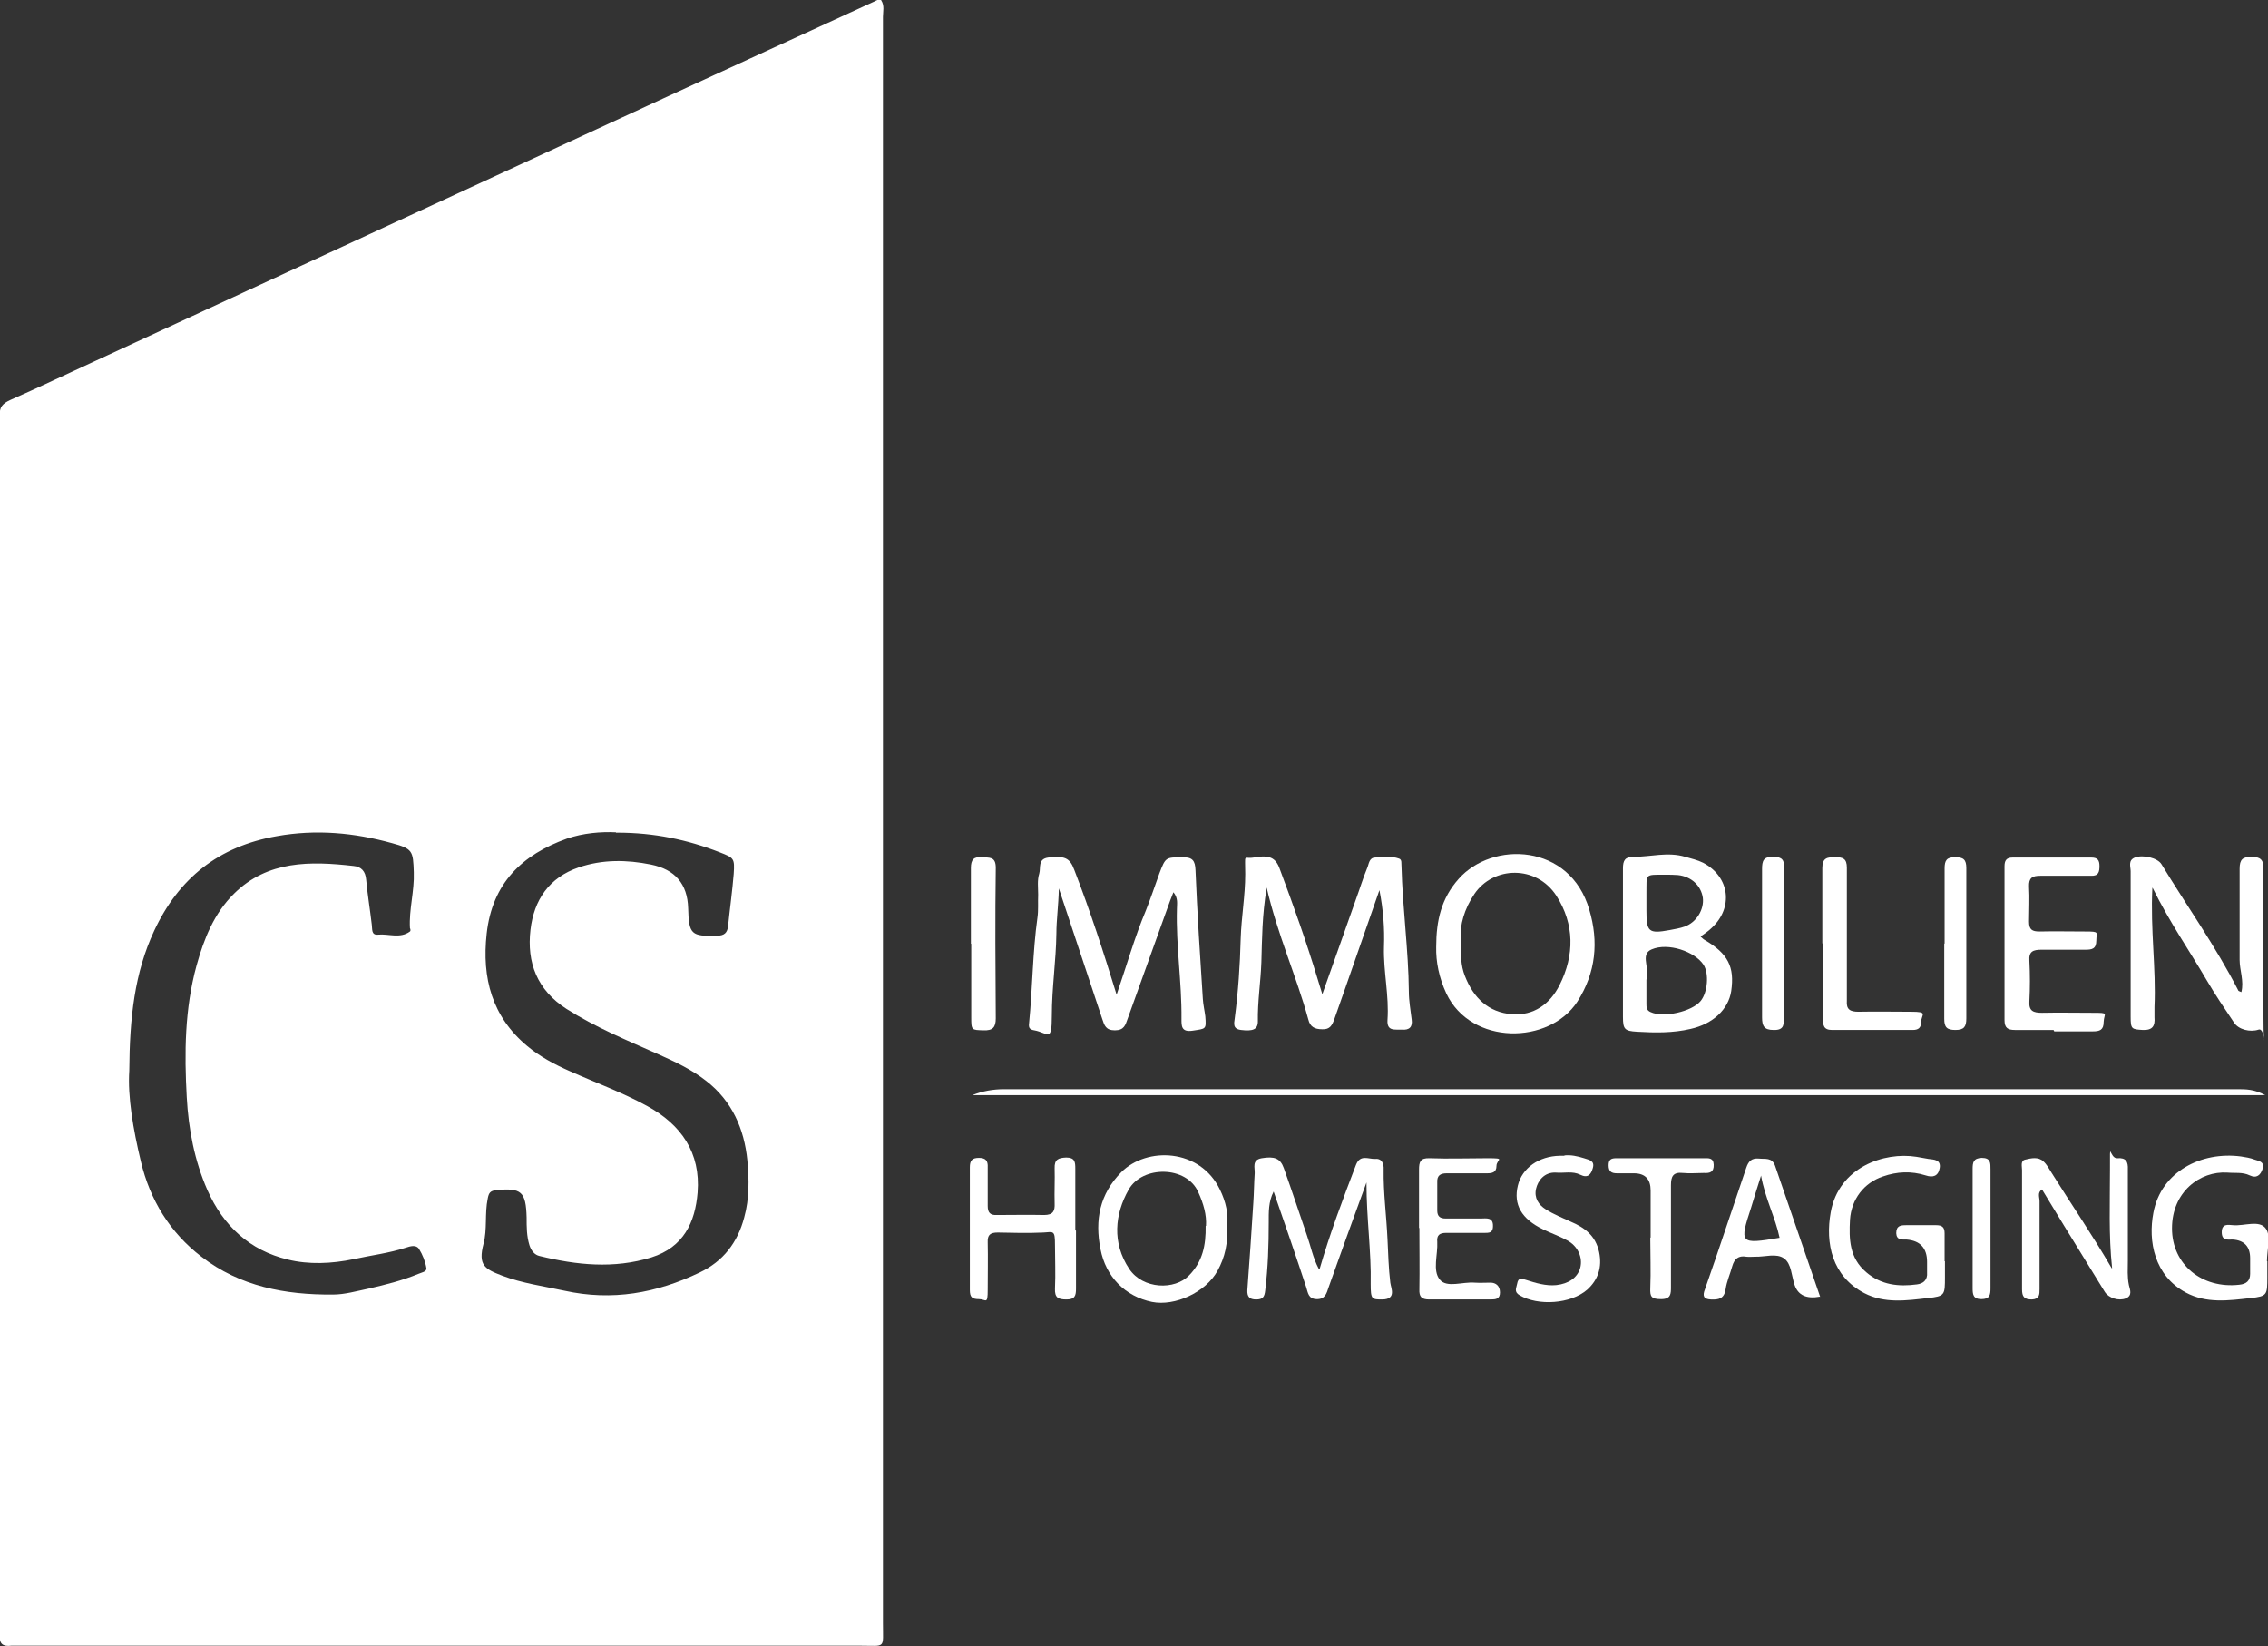 <?xml version="1.0" encoding="UTF-8"?> <svg xmlns="http://www.w3.org/2000/svg" id="Ebene_1" data-name="Ebene 1" version="1.1" viewBox="0 0 647.3 469.8"><rect x="0" y="0" width="647.3" height="469.8" fill="#333333" stroke="none"/><defs><style> .cls-1 { fill: #fff; stroke-width: 0px; } </style></defs><path class="cls-1" d="M251.5.1c1,1.5.5,3.2.5,4.7v458.4c0,7.4.9,6.4-6.3,6.4H3.2c-2.3.3-3.5-.5-3.2-3C0,465.8,0,464.9,0,464.1V123.1C0,121.6,0,120.1,0,118.6c-.3-2.4.8-3.5,3-4.5,8.2-3.6,16.3-7.5,24.4-11.2,27.8-12.9,55.7-25.7,83.5-38.6,26.2-12.1,52.4-24.2,78.6-36.3,20-9.2,40-18.4,60.1-27.6.6-.3,1.1-.7,2-.4h-.1ZM175.8,237.5c-4.3-.2-9.3.2-14,1.8-12.8,4.6-21.3,12.7-22.9,27.1-1.4,12.7,1.5,23.7,11.6,32.1,3.6,3,7.7,5.2,12,7.1,7.4,3.3,15.1,6.1,22.2,10,9.7,5.3,15.3,13.3,14.4,24.7-.7,8.5-4,15.6-13.2,18.5-10.7,3.3-21.3,2.2-31.9-.4-1.4-.3-2.4-1.5-2.9-3.1-.8-2.6-.8-5.2-.8-7.9-.2-7.4-1.5-8.5-8.7-7.8-1.7.2-2.1.8-2.4,2.4-.9,4.3-.1,8.8-1.2,12.9-1.6,6.1.3,7.2,5.3,9.1,5.8,2.2,11.8,3,17.8,4.3,13.6,3,26.3.7,38.6-5.2,6.7-3.2,10.8-8.5,12.7-15.7,1.5-5.4,1.4-10.9.9-16.3-.9-9-4.4-17-11.8-22.7-4.2-3.3-9-5.5-13.9-7.7-8.8-3.9-17.7-7.6-25.9-12.8-8.4-5.4-11.4-13.2-10.3-22.6,1-8.5,5.3-14.9,13.8-17.8,6.8-2.3,13.7-2.2,20.6-.8q10.3,2.1,10.6,12.4c.2,7.6.9,8.1,8.2,7.9,2.1,0,3-.8,3.2-2.8.5-4.9,1.2-9.9,1.6-14.8.3-4.5.1-4.6-4-6.2-9.2-3.6-18.7-5.6-29.2-5.6h-.4ZM36.9,305.5c-.5,7.4,1.1,16.7,3.3,25.9,2.6,11,8.3,20.3,17.3,27.2,11,8.5,23.9,10.9,37.5,10.8,3.4,0,6.8-1,10.2-1.7,4.8-1.1,9.6-2.3,14.2-4.2.9-.4,2.4-.6,2.3-1.6-.3-1.9-1.1-3.9-2.1-5.5-.8-1.3-2.5-.8-3.7-.4-4.9,1.6-10,2.2-15,3.3-6.2,1.3-12.8,1.6-18.8.1-10.8-2.6-18.4-9.6-22.9-19.8-3.7-8.4-5.4-17.4-5.9-26.5-.7-12.6-.6-25.2,2.8-37.6,2.1-7.6,5-14.9,10.7-20.5,9.6-9.5,21.8-9.3,34.1-7.9,2.2.2,3.4,1.5,3.6,3.9.4,4.3,1.1,8.5,1.6,12.8.2,1.3-.2,3.1,1.8,2.9,3-.3,6.3,1.2,9.1-.9.2-.1.2-.6,0-1-.3-5.3,1.3-10.5,1.1-15.9-.2-6.1-.3-6.7-6.2-8.3-10.8-3-21.7-4-32.9-2-16.6,2.9-28,12-35,27-5.6,12-7,24.8-7.1,39.9h0Z"></path><path class="cls-1" d="M361.5,253.4c-1.3,7.9-1.3,14.5-1.5,21.2-.2,5.6-1.1,11.2-1,16.9,0,2.3-1.5,2.8-4.8,2.4-2.4-.3-2-1.8-1.8-3.3,1-7.6,1.5-15.2,1.7-22.8.2-6.2,1.3-12.2,1.3-18.4s-.6-4.2,2.4-4.7c4.4-.8,6.3-.1,7.5,3.4,3.9,10.4,7.6,20.8,10.8,31.4.4,1.3.8,2.5,1.3,4.2,3.3-9.4,6.5-18.2,9.6-27.1,1.1-3,2-6,3.2-8.9.5-1.1.5-2.9,2.2-3,2.3-.1,4.7-.5,6.9.3.9.3.6,1.4.7,2.2.3,12,2,23.8,2.1,35.8,0,2.6.5,5.3.8,7.9.3,2.1-.6,3.1-2.8,2.9-1.9-.1-4.3.6-4.1-2.7.5-7-1.2-13.9-1-20.9.2-5.3-.2-10.6-1.3-16.2-4.4,12.5-8.6,24.8-12.9,36.9-.6,1.6-1.2,2.9-3.4,2.8-2.2,0-3.5-.7-4-2.8-3.4-12.4-8.8-24.2-11.9-37.7v.2Z"></path><path class="cls-1" d="M318.6,284.1c3-8.7,5.2-16.6,8.4-24.2,1.4-3.5,2.6-7.1,3.9-10.7,1.8-4.7,1.8-4.5,6.6-4.6,2.8,0,3.6.9,3.7,3.7.5,12.3,1.3,24.5,2.1,36.8.1,1.6.5,3.3.7,4.9.3,3.8.2,3.5-3.6,4.1-3.3.5-3.2-1.4-3.2-3.4.1-10.5-1.6-20.9-1.3-31.4,0-1.4.4-3-1-4.7-.7,1.7-1.2,3.1-1.7,4.5-3.8,10.6-7.6,21.1-11.4,31.7-.6,1.7-1,3.2-3.6,3.2s-3-1.4-3.6-3.2c-4-12-8-24.1-12.4-37.3-.1,5-.7,9-.7,12.9-.1,7.8-1.3,15.5-1.3,23.4s-1.1,4.9-5,4.2c-1.2-.2-1.7-.6-1.5-2,1-10,1-20.2,2.4-30.2.3-2.1.1-4.3.2-6.5,0-2-.3-4.1.3-6,.5-1.6-.5-4.2,2.6-4.6,4.6-.5,6.1,0,7.4,3.5,4.5,11.6,8.3,23.3,12.2,36h-.2Z"></path><path class="cls-1" d="M614.3,253.3c-.6,12.1,1.1,23.1.6,34v3c.2,2.4-.5,3.7-3.3,3.6-3.2-.2-3.5-.2-3.5-3.8v-41.5c0-1.3-.8-3.1,1.2-3.9,2.3-.9,6.5.1,7.6,1.9,7.3,12,15.5,23.5,21.9,36,0,.2.5.3.9.5.8-3.2-.5-6.2-.5-9.2,0-8.7,0-17.3,0-26,0-2.7.9-3.4,3.4-3.4s3.5.8,3.4,3.5c0,13.8,0,27.6,0,41.5s.9,3.5-1.4,4.3c-2.4.8-5.7,0-7-2-2.7-4-5.4-8-7.8-12.1-4.9-8.4-10.5-16.4-15.4-26.3h0Z"></path><path class="cls-1" d="M485.4,267.3c.4.3.7.7,1.1.9,6.7,3.9,8.6,7.7,7.6,14.6-.8,5.3-5.3,9.4-11.6,10.8-5.1,1.2-10.2,1.1-15.3.8-3.5-.2-4-.7-4-4.2v-42.4c0-2.3.6-3.3,3-3.3,4.9,0,9.8-1.5,14.8,0,1.7.5,3.5.9,5.1,1.7,7.6,4,8.7,12.8,2.4,18.6-.9.9-2,1.6-3.1,2.4h0ZM469.9,279.4h0v7c0,1,0,1.9,1.2,2.4,3.6,1.7,11.8-.1,14.3-3.2,2-2.5,2.4-7.8.8-10.3-2.5-3.8-10.1-6.4-14.8-4.4-3.1,1.3-.9,4.7-1.4,7.1-.1.5,0,1,0,1.5h-.1ZM469.9,257.8v2c0,6.1.6,6.7,6.6,5.6,1.5-.3,2.9-.5,4.3-1,3.4-1.2,5.6-4.9,5.2-8.2-.5-3.5-3.3-6.1-7.1-6.5-1.2-.1-2.3-.1-3.5-.1-6.2,0-5.4-.3-5.5,5.2v3Z"></path><path class="cls-1" d="M409.9,270.2c0-7.6,1.5-13.9,6.4-19.4,9.6-10.9,31.8-10.2,37.3,8.8,2.7,9.1,1.9,17.9-3.4,26.2-8,12.3-30.3,12.6-37.4-2.3-2.1-4.5-3-9.1-2.9-13.3h0ZM416.9,268.2c0,4.2,0,7.3,1.2,10.3,2.4,6.2,6.7,10.4,13.4,10.9,6.2.5,10.9-2.9,13.6-8.3,4.3-8.5,4.3-17.4-.9-25.5-5.7-8.8-18-8.5-23.4-.5-2.9,4.3-4.2,8.9-3.9,13h0Z"></path><path class="cls-1" d="M376.6,362.2c3-10.4,6.7-20.1,10.4-29.8,1.2-3.1,3.6-1.6,5.5-1.7,1.9-.2,2.5,1.4,2.4,3-.1,6.7.8,13.2,1.1,19.9.2,4.1.3,8.3.8,12.4.2,1.6,1.8,4.7-2.2,4.8-3.1,0-3.4,0-3.4-4.4.2-9.3-1.2-18.6-1.2-29-3.9,10.7-7.4,20.3-10.8,29.9-.6,1.8-1,3.5-3.5,3.4-2.3-.1-2.4-1.8-2.9-3.4-3-9.1-6.1-18.1-9.3-27.3-1.5,2.9-1.4,5.9-1.4,8.8,0,6.5-.2,12.9-1,19.4-.2,1.9-.7,2.6-2.6,2.6s-2.6-.8-2.5-2.7c.6-8.3,1.2-16.5,1.7-24.8.2-2.8.2-5.6.4-8.5.1-1.6-.9-3.8,2-4.3,3.6-.6,5.3,0,6.3,2.8,2.3,6.4,4.4,12.8,6.6,19.2,1.1,3.1,1.7,6.4,3.4,9.6h.2Z"></path><path class="cls-1" d="M277.5,312.5c3-1.2,6-1.7,9.1-1.7h351.9c2.5,0,4.9,0,8,1.7h-369Z"></path><path class="cls-1" d="M586.1,293.9h-11c-2.1,0-3-.6-3-2.8v-43.9c0-1.6.5-2.5,2.3-2.5h22.5c1.8,0,2.3.8,2.3,2.4s-.2,2.9-2.4,2.8h-14.5c-2.3,0-3.3.6-3.2,3.1.2,3.3,0,6.7,0,10,0,2.3.9,2.8,3,2.8,4.3-.1,8.7,0,13,0s3.2.2,3.2,2.6-1.3,2.6-3.1,2.6h-12.5c-2.5,0-3.7.5-3.5,3.2.2,3.8.2,7.7,0,11.5-.2,2.8,1.1,3.3,3.6,3.3,4.8-.1,9.7,0,14.5,0s3.2.1,3.1,2.6c0,2.3-1.1,2.7-3.1,2.7h-11l-.2-.4Z"></path><path class="cls-1" d="M602.8,361.8c-1-9.4-.6-18.8-.6-28.1s-.2-3,2.1-3.2c2.5-.2,3.1,1,3,3.2v26c0,2.3-.2,4.6.3,7,.3,1.3,1.1,3-.9,3.8s-4.9-.1-6-1.9c-3.9-6.3-7.8-12.7-11.7-19-2.1-3.4-4.1-6.8-6.2-10.2-1.4.9-.7,2.2-.7,3.4v25c0,1.6,0,2.9-2.2,3-2.2,0-2.8-.8-2.8-2.9v-34c0-1.1-.5-2.7.9-3,1.7-.4,3.7-.9,5.2.5,1,.9,1.6,2.1,2.3,3.2,5.7,9.1,11.8,18,17.2,27.3h.1Z"></path><path class="cls-1" d="M350.1,350c.5,4.5-.5,8.8-2.6,12.6-3.4,6.2-12.2,10.2-18.7,8.9-7.8-1.6-13.2-7.3-14.7-15-1.7-8.4-.2-15.8,5.9-22,7.2-7.3,22.5-6.9,28.2,5,1.6,3.3,2.5,6.9,2,10.5h0ZM344.2,349.8c.2-3.1-.7-6.3-2.2-9.6-3.3-7.6-16-7.7-19.9-.7-3.9,6.9-4.8,15.1.2,22.6,3.9,5.8,13,6.1,17.1,1.8,3.8-3.9,4.8-8.5,4.7-14.1h0Z"></path><path class="cls-1" d="M307.1,351.2v16.5c0,2-.3,3.1-2.7,3.1s-3.4-.5-3.3-3.1c.2-4.2,0-8.3,0-12.5s-.4-3.7-3.3-3.5c-4.3.2-8.7.1-13,0-2.1,0-3,.6-2.9,2.8.1,4.5,0,9,0,13.5s-.5,2.7-2.5,2.7-2.6-.6-2.6-2.6v-35c0-1.9.6-2.7,2.6-2.7s2.6.9,2.5,2.7v11c0,1.9.7,2.7,2.6,2.6,4.5,0,9-.1,13.5,0,2.6,0,3.1-1.2,3-3.3-.1-3.3.1-6.7,0-10-.1-2.6,1.1-3,3.3-3.1,2.5,0,2.6,1.3,2.6,3.2v17.5l.2.2Z"></path><path class="cls-1" d="M555.1,359.9v4.5c0,5.1,0,5.5-4.9,6-6.1.7-12.3,1.6-18.1-1.4-9.2-4.8-11.2-14.2-9.6-23.1,2.3-12.8,15.2-17.3,24.5-15.8,1.1.2,2.3.4,3.4.6,1.6.2,3.6.2,3.2,2.6-.4,2.3-1.9,2.8-4,2.1-4.1-1.3-8.2-1.1-12.2.3-5.4,1.8-9,6.5-9.4,12.3-.3,5.6-.2,10.9,4.6,15,4.3,3.7,9.3,4.2,14.5,3.5,1.7-.2,3.1-1.2,2.9-3.4,0-1,0-2,0-3,0-4-2-6.1-5.9-6.4-1.3,0-2.8.2-2.9-1.8,0-2.2,1.3-2.3,2.9-2.3h8.5c1.7,0,2.4.6,2.4,2.3v8h0Z"></path><path class="cls-1" d="M647.1,359.9v4.5c0,5.1,0,5.5-4.8,6-6.2.7-12.6,1.6-18.5-1.6-8.9-4.8-10.8-14.6-9.2-22.8,2.2-11.7,13.7-17.5,25-16,1.3.2,2.6.4,3.9.9,1.1.4,2.8.5,2.3,2.5-.6,2-1.8,2.9-3.7,2-2.1-1-4.2-.6-6.4-.8-7.8-.5-15.8,5.5-15.8,15.9s8.6,17.3,19.2,16.1c2-.2,3.1-1.1,3.1-3.1v-4.5c0-3.3-1.7-5.1-5-5.3-1.4,0-3.1.4-3.1-2.1s1.8-2.1,3.2-2c3.2.3,7.6-1.6,9.4,1,1.5,2.1.3,6.1.3,9.3h.2-.1Z"></path><path class="cls-1" d="M519.4,370c-3.8.7-6.2-.4-7.2-3.3-.9-2.6-.9-6.1-3-7.6-2.2-1.6-5.5-.4-8.3-.5-.8,0-1.7.1-2.5,0-2.2-.4-3.4.6-4,2.7-.6,2.2-1.6,4.4-1.9,6.6-.4,2.7-2,3-4.2,2.9s-2.4-1.1-1.7-2.9c2.2-6.2,4.3-12.5,6.4-18.7,1.8-5.3,3.6-10.7,5.4-16,.6-1.8,1.5-2.8,3.6-2.6,1.8.2,3.7-.4,4.6,2,4.3,12.5,8.6,25,12.9,37.5h0ZM502.6,335.5c-1.2,3.7-2,6.4-2.8,9-3.4,10.4-3.3,10.6,8.1,8.7-1.2-5.8-4.1-11.1-5.3-17.8h0Z"></path><path class="cls-1" d="M520.1,269.2c0-7.2,0-14.3,0-21.5,0-3,1.5-3.1,3.7-3.1s3.3.4,3.3,3c0,11.5,0,23,0,34.5v3.5c-.2,2.5,1,3.1,3.3,3.1,5-.1,10,0,15,0s3,.7,2.9,2.9c0,1.7-.8,2.3-2.4,2.3h-23c-2.5,0-2.6-1.4-2.6-3.2v-21.5h-.2Z"></path><path class="cls-1" d="M405,350.3v-16.5c0-2.2.3-3.4,3-3.3,5.5.2,11,0,16.5,0s2.6.3,2.6,2.2-1.3,2.1-2.7,2.1h-11.5c-1.9,0-2.8.7-2.7,2.6v8c0,1.7.8,2.3,2.4,2.3h10c1.5,0,3.6-.5,3.5,2.2,0,2.4-1.9,1.8-3.3,1.9h-10c-1.9,0-2.8.6-2.6,2.6.2,3.6-1.4,8.1.7,10.7,2,2.5,6.5.6,10,.9,1.5.1,3,0,4.5,0s2.7.9,2.7,2.8-1.2,2-2.7,2h-17.5c-2.2,0-2.9-.8-2.8-2.9.1-5.8,0-11.7,0-17.5h-.1Z"></path><path class="cls-1" d="M446.5,329.7c1.8-.2,3.7.2,5.6.8,1.5.5,3.1.7,2.5,2.8-.5,1.8-1.4,3-3.6,1.9s-4.6-.4-6.9-.6c-3.4-.2-5.2,2.4-5.7,4.6-.6,2.6.7,4.6,2.8,5.9,2.2,1.4,4.7,2.4,7.1,3.5,4,1.7,7.1,4,8.1,8.7.9,4.3-.3,7.9-3.4,10.7-4.7,4.1-14,4.7-19.3,1.6-1.7-1-.9-2.1-.7-3.3.3-1.8,1.2-1.5,2.5-1.1,2.8.9,5.7,1.8,8.7,1.5,3.5-.4,6-2.1,6.8-4.9.8-3-.7-6.3-3.8-7.9-2.2-1.2-4.5-2-6.8-3.1-6.2-3-8.5-7.1-7.2-12.5,1.2-5,6-8.4,12-8.5h1.3Z"></path><path class="cls-1" d="M277.1,269.2v-21.5c0-2.4.8-3.3,3.2-3.1,2,.2,3.9-.3,3.9,3-.2,14.3-.1,28.6,0,43,0,2.6-.9,3.5-3.5,3.4-3.4-.1-3.5,0-3.5-3.7v-21h-.1Z"></path><path class="cls-1" d="M471.1,353.2v-13.5q0-4.8-4.6-4.9h-5c-1.7,0-2.4-.6-2.4-2.3s.8-2,2.2-2h25c1.3,0,2.7-.2,2.8,1.8.1,2.2-1.1,2.5-2.8,2.4-2,0-4,.2-6,0-2.8-.3-3.4,1-3.4,3.5v29c0,2,0,3.5-2.8,3.5s-3.2-.7-3.1-3.1c.2-4.8,0-9.7,0-14.5h0Z"></path><path class="cls-1" d="M509.1,269.7v20.4c0,2,.3,3.9-2.9,3.8-2.7,0-3.3-1.1-3.3-3.6v-42.3c0-2.4.4-3.6,3.3-3.5,2.5,0,3.1,1,3,3.3-.1,7.3,0,14.6,0,21.9h-.1Z"></path><path class="cls-1" d="M555,269.3v-21.5c0-2.3.6-3.2,3-3.2s3.2.7,3.2,3.1v42.9c0,2.3-.6,3.3-3.1,3.3s-3.2-.8-3.2-3.2c0-7.2,0-14.3,0-21.5h0Z"></path><path class="cls-1" d="M568.1,351.2v16.4c0,1.9-.2,3.1-2.6,3.1s-2.5-1.4-2.5-3.2v-33.9c0-1.9.2-3.1,2.6-3.2,2.6,0,2.5,1.5,2.5,3.3v17.4h0Z"></path></svg> 